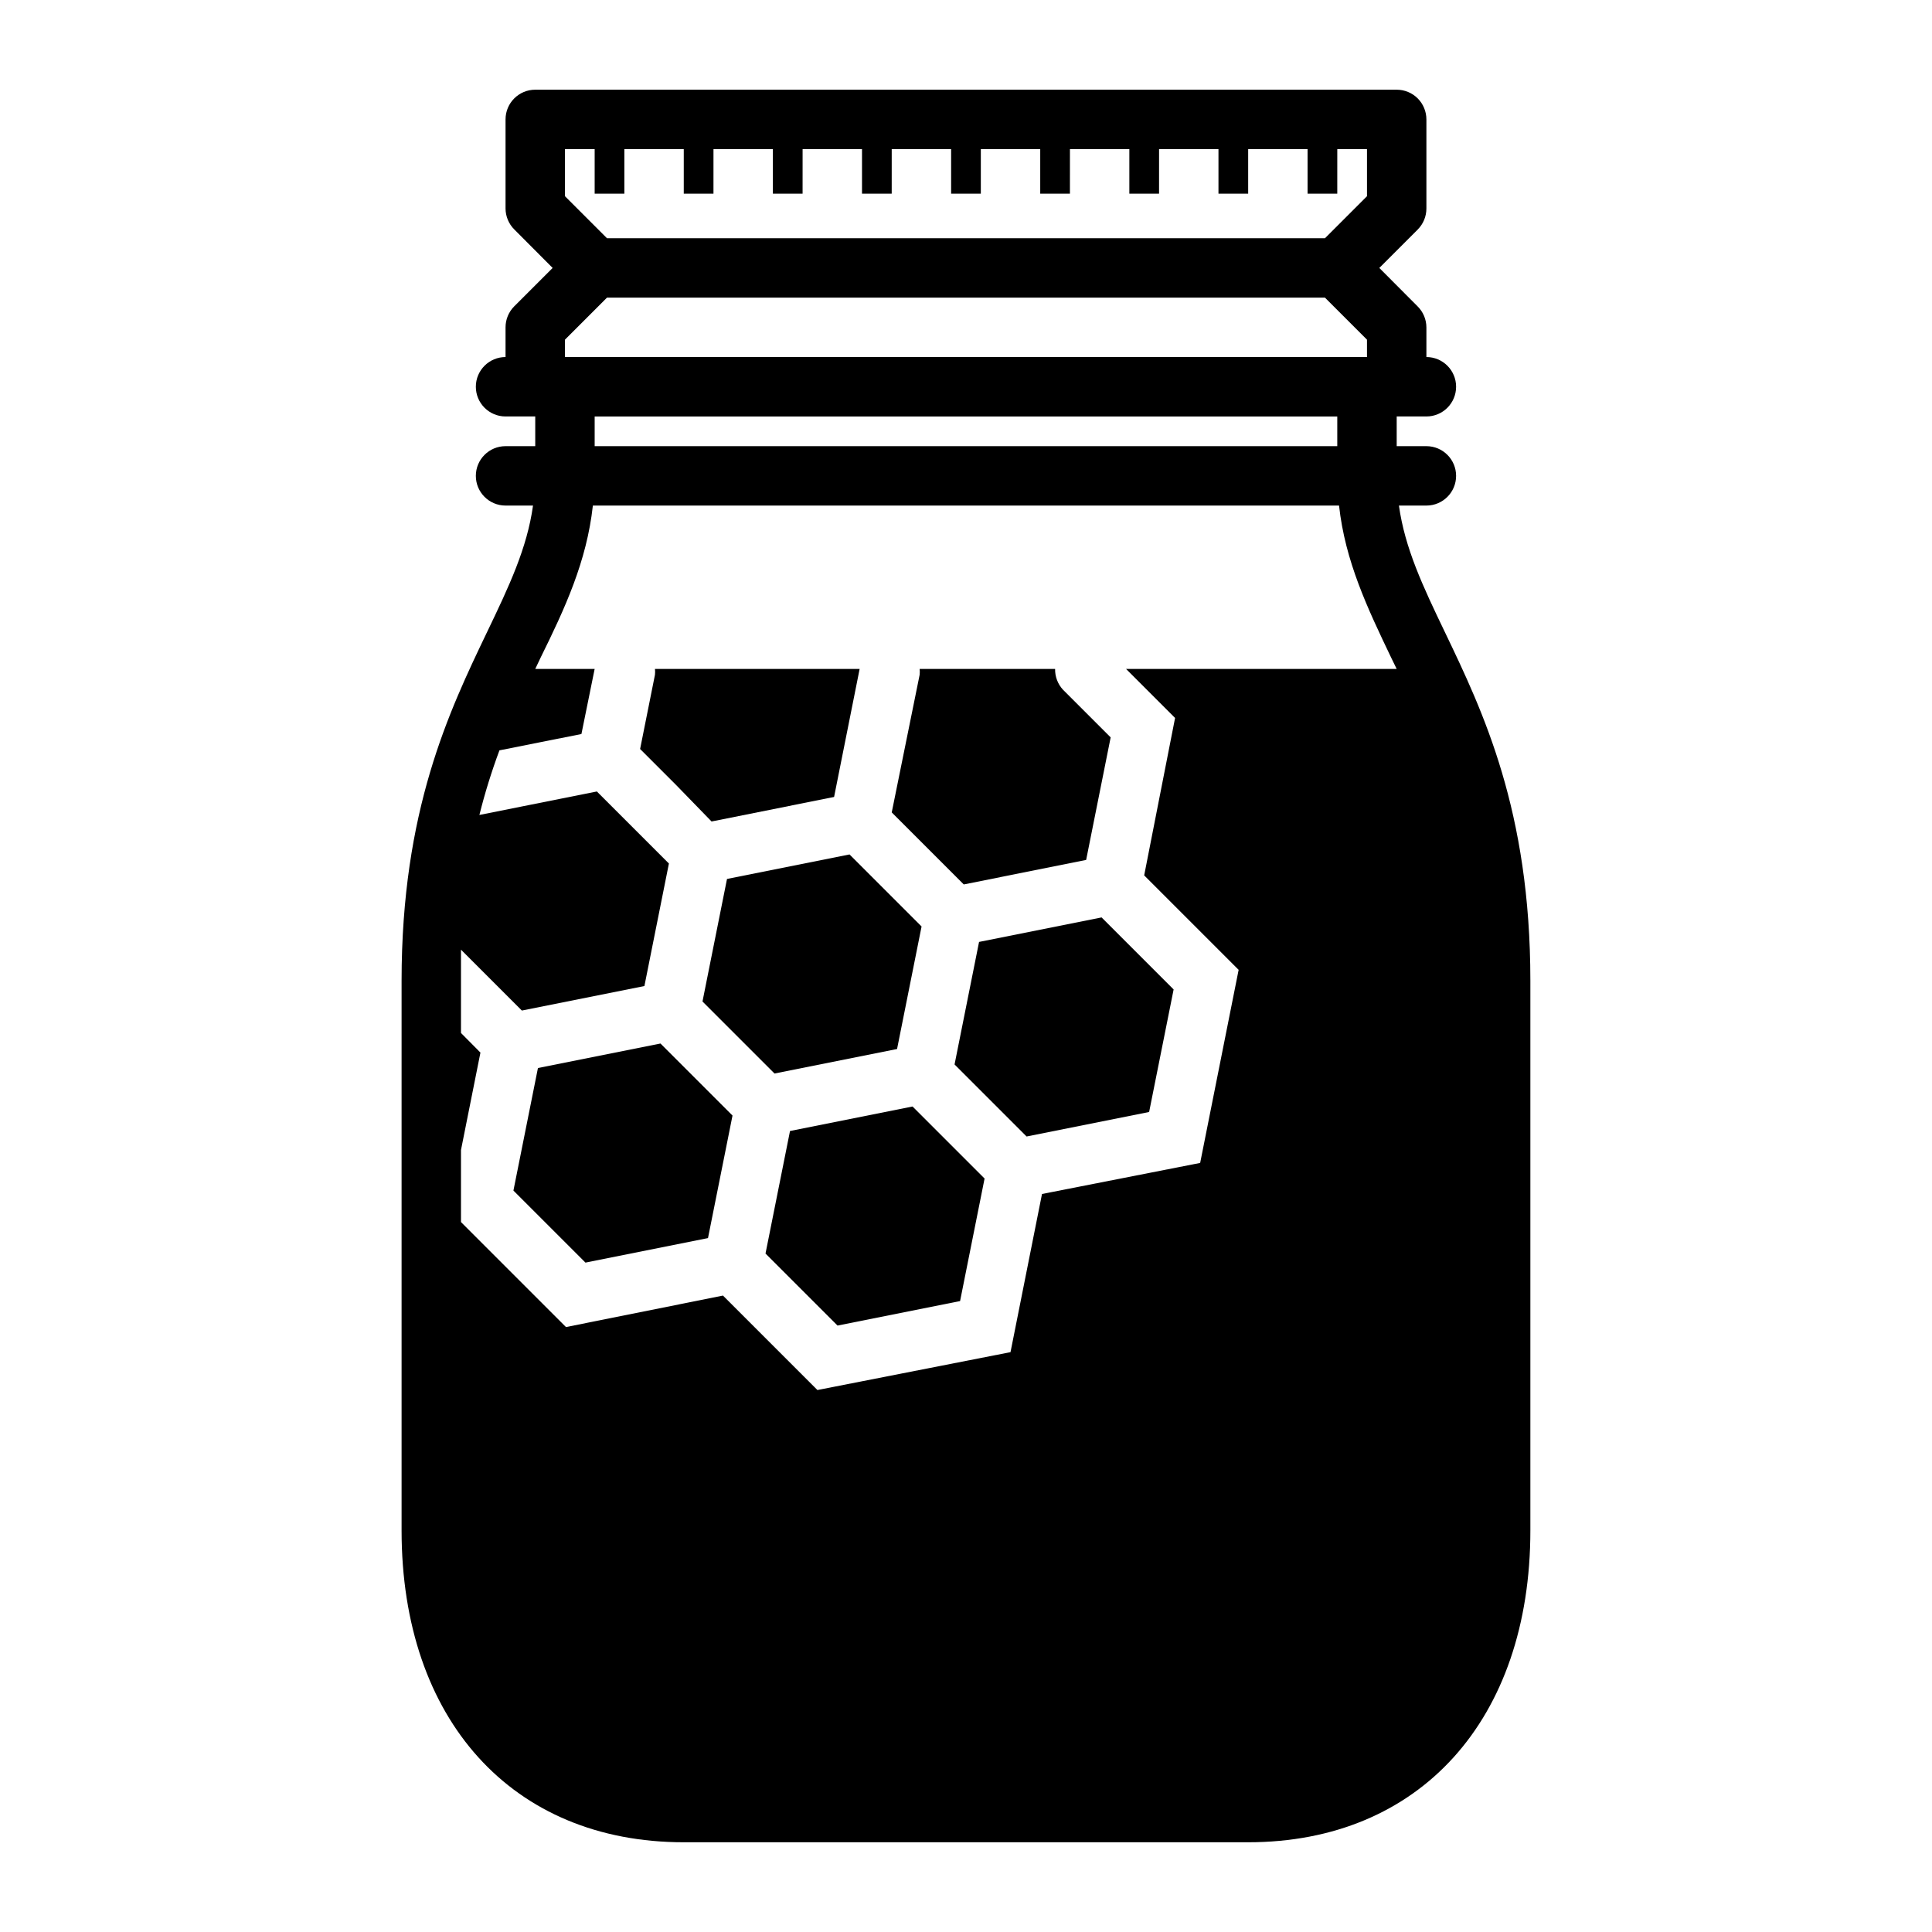 <?xml version="1.0" encoding="UTF-8"?>
<!-- Uploaded to: SVG Repo, www.svgrepo.com, Generator: SVG Repo Mixer Tools -->
<svg fill="#000000" width="800px" height="800px" version="1.1" viewBox="144 144 512 512" xmlns="http://www.w3.org/2000/svg">
 <g>
  <path d="m381.73 422 6.496-32.473-19.09-19.09-32.473 6.496-6.496 32.473 19.09 19.09z"/>
  <path d="m286.56 427.04-6.496 32.473 19.09 19.09 32.473-6.496 6.496-32.473-19.09-19.09z"/>
  <path d="m332.57 361.7 32.473-6.496 6.769-33.926h-54.238c0.051 0.512 0.051 1.027 0 1.535l-3.938 19.68 9.566 9.566z"/>
  <path d="m431.84 371.89 6.496-32.473-12.594-12.594h-0.004c-1.406-1.5-2.168-3.492-2.125-5.551h-35.895c0.051 0.512 0.051 1.027 0 1.535l-7.398 36.488 19.09 19.09z"/>
  <path d="m353.36 443.73-6.492 32.473 19.09 19.09 32.473-6.492 6.492-32.473-19.09-19.09z"/>
  <path d="m403.46 393.62-6.492 32.473 19.09 19.09 32.473-6.492 6.492-32.473-19.09-19.09z"/>
  <path d="m514.73 277.98h7.281c4.348 0 7.871-3.523 7.871-7.871s-3.523-7.871-7.871-7.871h-7.871v-7.871h7.871c4.348 0 7.871-3.527 7.871-7.875 0-4.348-3.523-7.871-7.871-7.871v-7.871c-0.008-2.086-0.844-4.082-2.324-5.551l-10.152-10.191 10.195-10.195h-0.004c1.465-1.477 2.285-3.473 2.285-5.551v-23.617c0-2.086-0.832-4.09-2.305-5.566-1.477-1.477-3.481-2.305-5.566-2.305h-228.29c-4.348 0-7.875 3.523-7.875 7.871v23.617c0.012 2.086 0.844 4.082 2.324 5.551l10.156 10.195-10.195 10.195v-0.004c-1.465 1.477-2.285 3.473-2.285 5.551v7.871c-4.348 0-7.871 3.523-7.871 7.871 0 4.348 3.523 7.875 7.871 7.875h7.871v7.871h-7.871c-4.348 0-7.871 3.523-7.871 7.871s3.523 7.871 7.871 7.871h7.281c-1.574 11.297-6.336 21.371-12.164 33.496-10.113 21.098-22.668 47.312-22.668 92.457v145.63c0 50.223 29.363 82.656 74.785 82.656h149.57c45.422 0 74.785-32.434 74.785-82.656v-145.63c0-45.145-12.555-71.359-22.672-92.457-5.824-12.121-10.586-22.199-12.16-33.496zm-221.01-94.461h7.871v11.809h7.871v-11.809h15.742v11.809h7.871l0.004-11.809h15.742v11.809h7.871l0.004-11.809h15.742v11.809h7.871l0.004-11.809h15.742v11.809h7.871v-11.809h15.742v11.809h7.871l0.004-11.809h15.742v11.809h7.871l0.004-11.809h15.742v11.809h7.871v-11.809h15.742v11.809h7.871l0.004-11.809h7.871v12.477l-11.137 11.137h-190.27l-11.137-11.137zm0 50.5 11.137-11.141h190.27l11.137 11.137v4.606h-212.54zm7.871 20.348h196.8v7.871h-196.8zm197.27 23.617c1.613 14.762 7.559 27.238 13.816 40.305l1.457 2.988h-71.715l12.988 12.988-8.188 41.723 25.031 25.031-10.195 51.168-41.914 8.23-8.348 41.918-51.168 10.035-25.031-25.031-41.605 8.344-27.824-27.828v-19.09l5.156-25.82-5.156-5.195v-13.816-8.266l16.137 16.137 32.473-6.496 6.492-32.469-19.09-19.09-31.133 6.219c1.449-5.801 3.223-11.516 5.312-17.121l21.727-4.328 3.504-17.242h-15.742l1.418-2.992c6.453-13.066 12.238-25.543 13.852-40.305z"/>
 </g>
</svg>